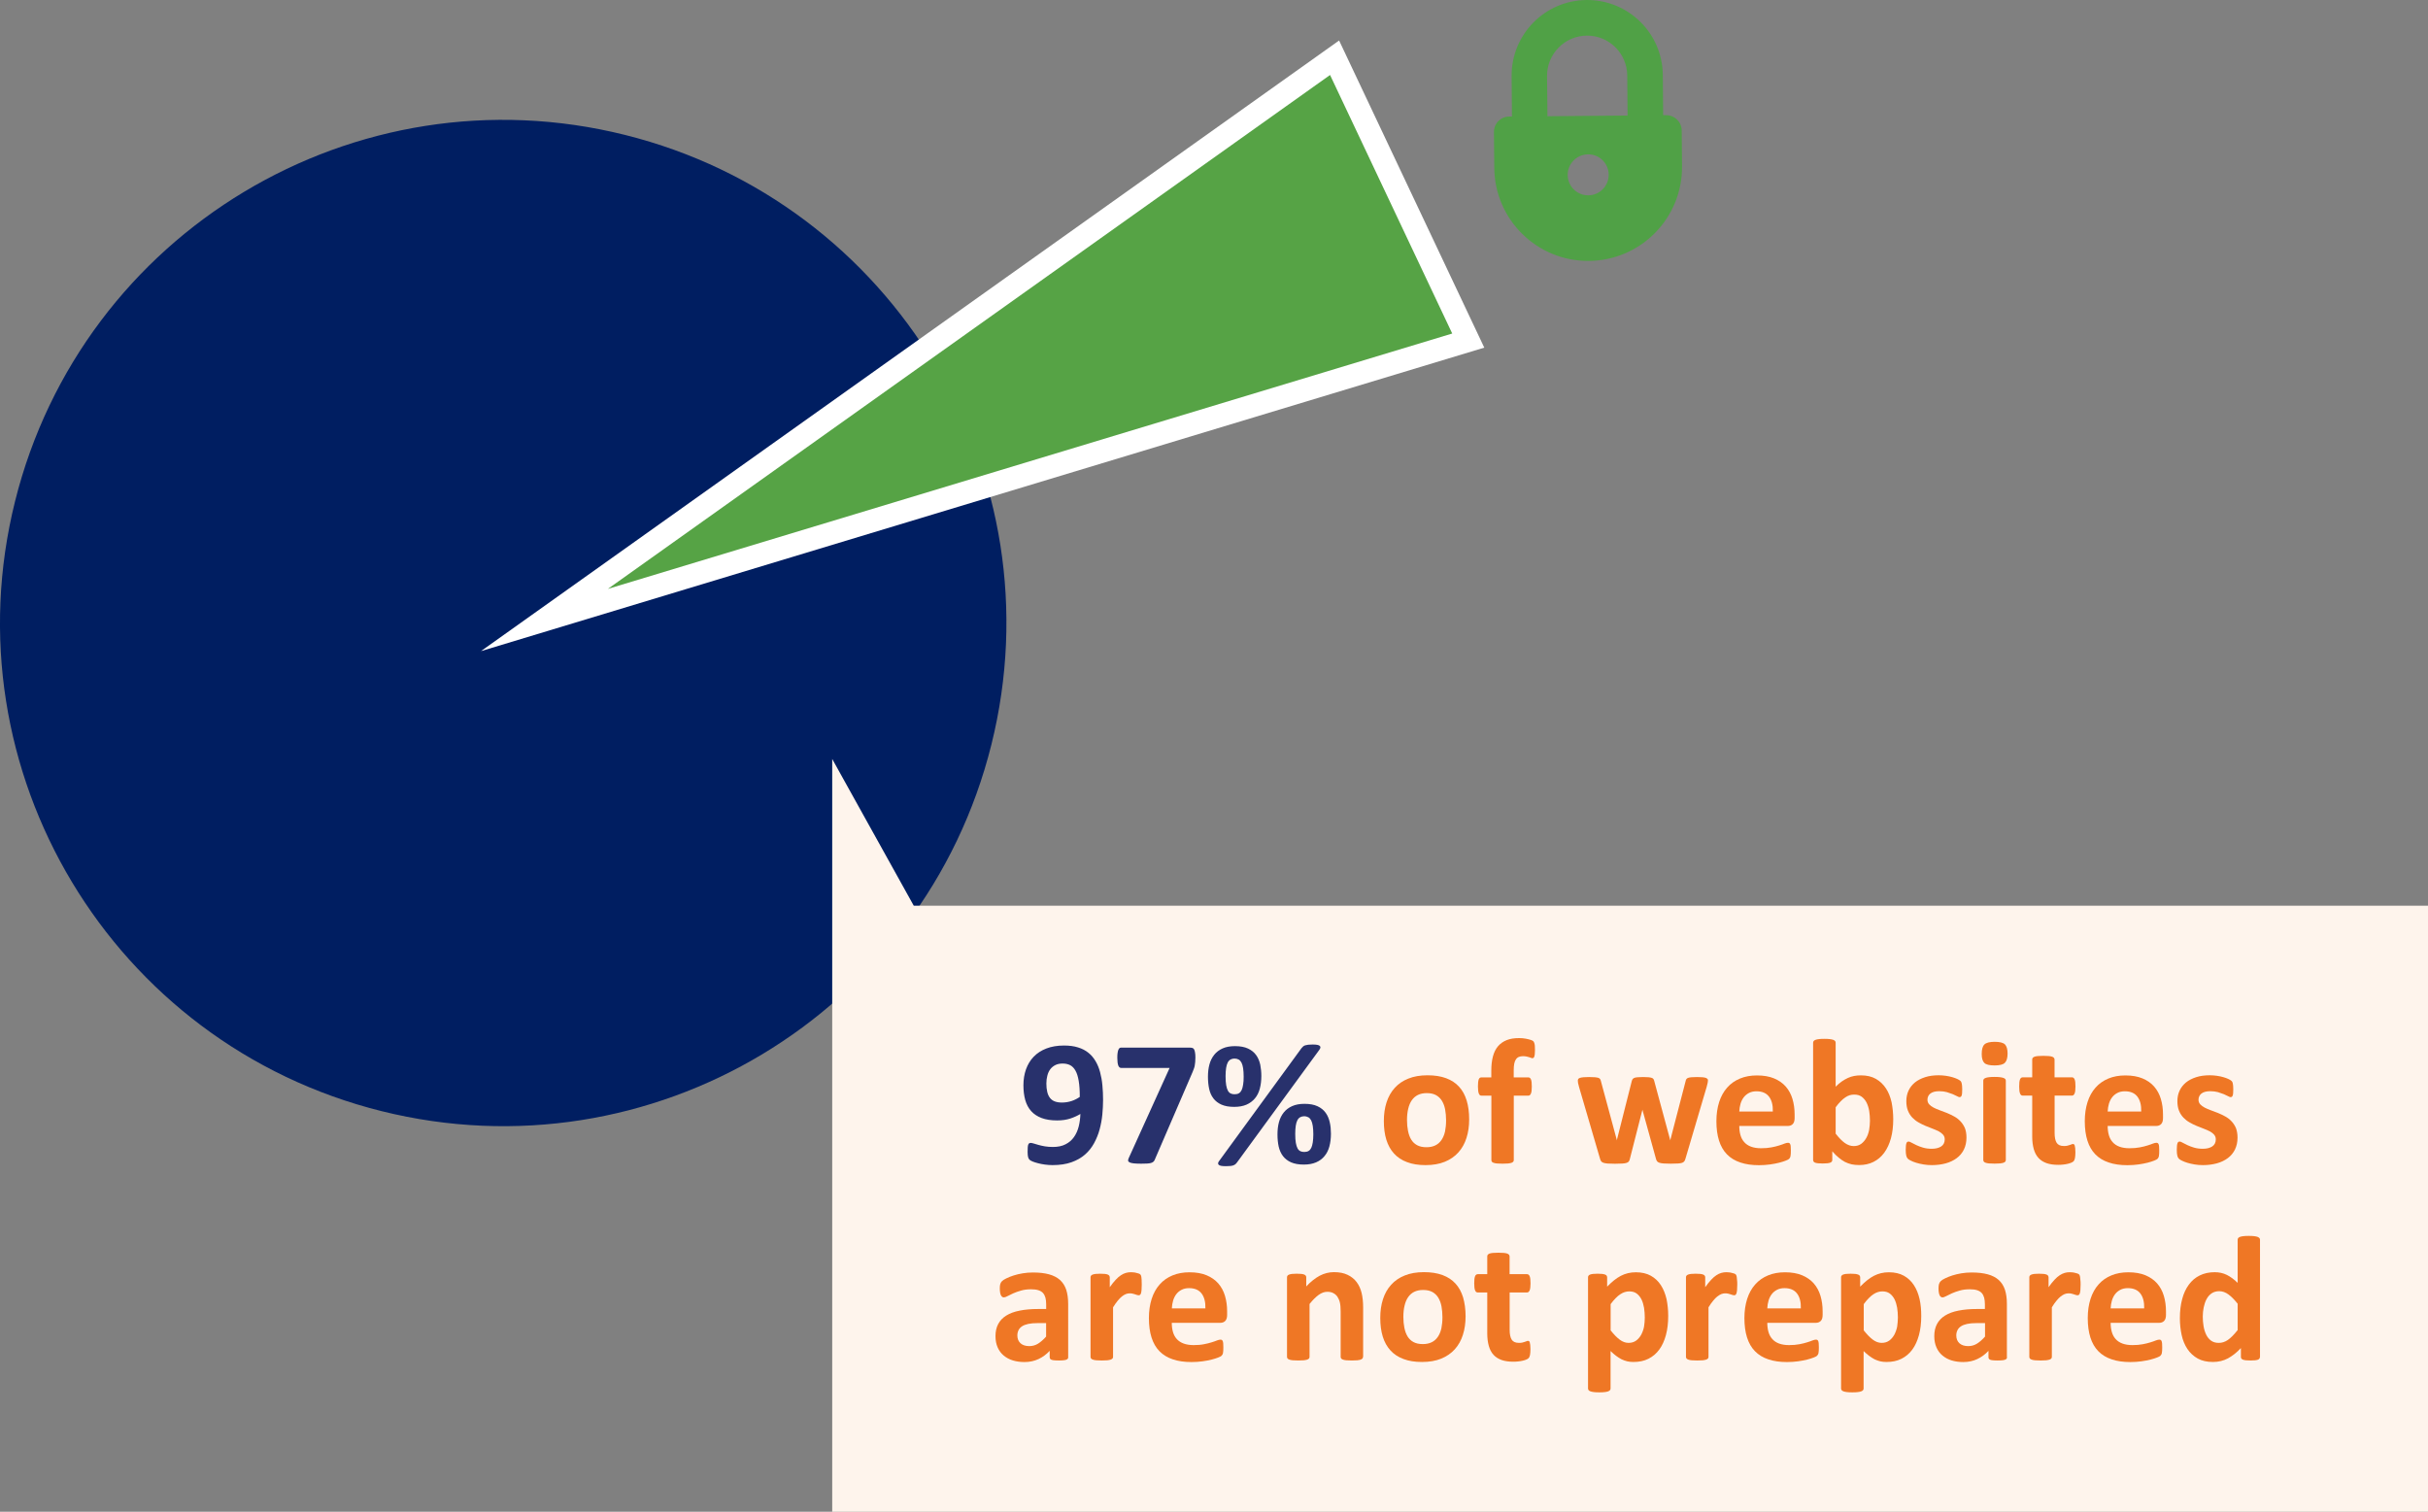 <?xml version="1.0" encoding="utf-8"?>
<!-- Generator: Adobe Illustrator 22.1.0, SVG Export Plug-In . SVG Version: 6.00 Build 0)  -->
<svg version="1.1" id="Layer_1" xmlns="http://www.w3.org/2000/svg" xmlns:xlink="http://www.w3.org/1999/xlink" x="0px" y="0px"
	 width="359.73px" height="224px" viewBox="0 0 359.73 224" style="enable-background:new 0 0 359.73 224;" xml:space="preserve">
<rect x="0" y="0" width="359.73" height="224" fill="#808080" stroke="none"/>
<style type="text/css">
	.st0{fill:#001E61;}
	.st1{fill:#56A345;}
	.st2{fill:#FFFFFF;}
	.st3{fill:#FEF4EC;}
	.st4{fill:#28316C;}
	.st5{fill:#EF7725;}
	.st6{fill:#50A146;}
</style>
<g>
</g>
<g>
	<g>
		<path class="st0" d="M56.52,164.64c39.94,9.96,80.4-14.35,90.36-54.29c9.96-39.94-14.35-80.4-54.29-90.36
			c-39.94-9.96-80.4,14.35-90.36,54.29C-7.73,114.22,16.58,154.68,56.52,164.64"/>
	</g>
	<g>
		<polygon class="st1" points="80.66,91.86 197.73,8.55 217.54,50.46 		"/>
	</g>
	<g>
		<path class="st2" d="M71.26,96.48L198.4,6l21.51,45.51L71.26,96.48z M197.06,11.11l-107,76.15l125.1-37.84L197.06,11.11z"/>
	</g>
	<g>
		<polygon class="st3" points="123.3,224 359.73,224 359.73,134.2 135.38,134.2 123.3,112.46 		"/>
	</g>
	<g>
		<path class="st4" d="M163.43,163c0,0.7-0.04,1.42-0.11,2.16c-0.07,0.74-0.21,1.48-0.4,2.19s-0.47,1.39-0.82,2.04
			c-0.35,0.64-0.8,1.21-1.35,1.69c-0.55,0.48-1.22,0.86-2.01,1.14c-0.79,0.28-1.72,0.42-2.8,0.42c-0.38,0-0.76-0.03-1.13-0.08
			c-0.37-0.05-0.72-0.12-1.02-0.2c-0.31-0.08-0.57-0.16-0.79-0.25c-0.22-0.09-0.37-0.18-0.47-0.27c-0.1-0.09-0.17-0.23-0.21-0.4
			c-0.04-0.17-0.07-0.42-0.07-0.74c0-0.29,0.01-0.52,0.02-0.7c0.01-0.18,0.04-0.31,0.08-0.41c0.04-0.1,0.09-0.16,0.15-0.19
			c0.06-0.03,0.13-0.05,0.21-0.05c0.11,0,0.26,0.03,0.45,0.09c0.19,0.06,0.43,0.13,0.71,0.21c0.28,0.08,0.59,0.15,0.95,0.21
			c0.35,0.06,0.74,0.09,1.18,0.09c0.74,0,1.37-0.13,1.88-0.4c0.51-0.26,0.93-0.62,1.24-1.07c0.32-0.45,0.55-0.97,0.7-1.56
			c0.15-0.59,0.23-1.21,0.25-1.86c-0.41,0.25-0.9,0.48-1.47,0.67c-0.57,0.19-1.23,0.29-1.97,0.29c-0.91,0-1.68-0.12-2.31-0.36
			c-0.63-0.24-1.15-0.58-1.55-1.03c-0.4-0.45-0.69-1-0.87-1.64c-0.18-0.64-0.27-1.37-0.27-2.18c0-0.86,0.13-1.64,0.38-2.36
			c0.26-0.72,0.63-1.34,1.14-1.87s1.13-0.93,1.88-1.22c0.75-0.29,1.62-0.44,2.61-0.44c0.79,0,1.49,0.09,2.08,0.28
			c0.6,0.18,1.11,0.45,1.53,0.79c0.43,0.34,0.78,0.76,1.07,1.25c0.29,0.49,0.51,1.03,0.67,1.63c0.16,0.6,0.28,1.25,0.34,1.94
			C163.4,161.52,163.43,162.24,163.43,163z M159.98,162.53c0-0.94-0.05-1.73-0.16-2.37c-0.11-0.64-0.26-1.14-0.48-1.52
			c-0.21-0.38-0.48-0.65-0.79-0.81c-0.32-0.16-0.69-0.24-1.11-0.24c-0.41,0-0.77,0.07-1.07,0.22c-0.3,0.15-0.55,0.35-0.75,0.61
			c-0.2,0.26-0.35,0.58-0.44,0.94c-0.1,0.36-0.15,0.76-0.15,1.19c0,0.47,0.04,0.88,0.13,1.24c0.08,0.36,0.22,0.65,0.4,0.89
			c0.18,0.23,0.42,0.41,0.71,0.52c0.29,0.11,0.64,0.17,1.06,0.17c0.51,0,0.99-0.08,1.45-0.23
			C159.22,162.99,159.63,162.78,159.98,162.53z"/>
		<path class="st4" d="M177.11,156.7c0,0.26-0.01,0.48-0.03,0.67c-0.02,0.19-0.04,0.37-0.07,0.53s-0.07,0.32-0.13,0.46
			c-0.05,0.15-0.11,0.3-0.18,0.47l-5.63,13.05c-0.05,0.11-0.12,0.21-0.21,0.28c-0.08,0.07-0.2,0.12-0.35,0.17
			c-0.15,0.04-0.34,0.07-0.58,0.08c-0.23,0.01-0.52,0.02-0.87,0.02c-0.47,0-0.84-0.02-1.11-0.05c-0.27-0.03-0.47-0.08-0.6-0.15
			c-0.13-0.07-0.2-0.15-0.21-0.25s0.02-0.23,0.09-0.38l6.06-13.36h-7.19c-0.19,0-0.32-0.12-0.42-0.36
			c-0.09-0.24-0.14-0.63-0.14-1.16c0-0.26,0.01-0.49,0.04-0.68c0.03-0.19,0.06-0.35,0.11-0.47c0.05-0.12,0.11-0.21,0.17-0.26
			c0.07-0.05,0.14-0.08,0.23-0.08h10.17c0.16,0,0.29,0.02,0.4,0.05s0.19,0.1,0.25,0.2c0.06,0.11,0.11,0.26,0.14,0.45
			C177.09,156.12,177.11,156.38,177.11,156.7z"/>
		<path class="st4" d="M186.88,159.43c0,0.7-0.08,1.33-0.23,1.89c-0.15,0.56-0.39,1.04-0.72,1.43s-0.74,0.71-1.25,0.93
			c-0.51,0.22-1.11,0.33-1.82,0.33c-0.75,0-1.38-0.11-1.88-0.33c-0.5-0.22-0.9-0.53-1.2-0.92c-0.3-0.39-0.51-0.86-0.63-1.41
			c-0.12-0.55-0.18-1.15-0.18-1.81s0.07-1.27,0.22-1.82c0.15-0.55,0.39-1.03,0.71-1.43c0.32-0.4,0.74-0.72,1.24-0.94
			c0.51-0.23,1.12-0.34,1.83-0.34c0.78,0,1.43,0.12,1.94,0.36c0.51,0.24,0.91,0.56,1.2,0.97c0.29,0.4,0.49,0.88,0.61,1.42
			C186.82,158.28,186.88,158.84,186.88,159.43z M183.27,172.25c-0.08,0.11-0.16,0.19-0.24,0.26c-0.08,0.07-0.19,0.12-0.31,0.17
			c-0.12,0.04-0.27,0.08-0.45,0.09c-0.18,0.02-0.39,0.03-0.65,0.03c-0.29,0-0.52-0.02-0.69-0.05c-0.17-0.03-0.3-0.09-0.37-0.16
			c-0.07-0.07-0.1-0.15-0.09-0.24c0.01-0.09,0.07-0.21,0.17-0.34l12.19-16.7c0.08-0.1,0.16-0.18,0.24-0.25
			c0.08-0.07,0.18-0.13,0.31-0.17c0.13-0.04,0.28-0.07,0.45-0.09c0.18-0.02,0.39-0.03,0.65-0.03c0.29,0,0.52,0.02,0.69,0.05
			c0.17,0.03,0.3,0.09,0.37,0.16c0.08,0.07,0.1,0.15,0.09,0.25c-0.02,0.1-0.07,0.21-0.16,0.33L183.27,172.25z M184.26,159.53
			c0-0.48-0.03-0.9-0.08-1.24c-0.05-0.34-0.13-0.61-0.24-0.83c-0.11-0.21-0.25-0.37-0.42-0.46c-0.18-0.1-0.38-0.15-0.62-0.15
			c-0.22,0-0.41,0.05-0.58,0.14c-0.17,0.09-0.31,0.24-0.42,0.45c-0.11,0.21-0.19,0.48-0.24,0.81c-0.05,0.33-0.08,0.73-0.08,1.21
			c0,0.55,0.03,1,0.09,1.34c0.06,0.35,0.15,0.62,0.26,0.82c0.11,0.2,0.26,0.34,0.42,0.41c0.17,0.08,0.36,0.11,0.58,0.11
			c0.26,0,0.47-0.05,0.63-0.15c0.17-0.1,0.3-0.26,0.4-0.47c0.1-0.21,0.17-0.48,0.22-0.81C184.24,160.38,184.26,159.98,184.26,159.53
			z M197.19,167.99c0,0.7-0.08,1.32-0.23,1.88c-0.15,0.56-0.39,1.04-0.72,1.43c-0.32,0.4-0.74,0.71-1.25,0.93
			c-0.51,0.22-1.11,0.33-1.82,0.33c-0.75,0-1.38-0.11-1.88-0.33c-0.5-0.22-0.9-0.53-1.2-0.92c-0.3-0.39-0.51-0.86-0.64-1.41
			c-0.12-0.55-0.18-1.15-0.18-1.81c0-0.66,0.07-1.27,0.22-1.82c0.15-0.55,0.39-1.03,0.71-1.43c0.32-0.4,0.74-0.72,1.24-0.94
			c0.51-0.23,1.12-0.34,1.83-0.34c0.79,0,1.43,0.12,1.94,0.36c0.51,0.24,0.91,0.56,1.2,0.97c0.29,0.4,0.49,0.88,0.61,1.42
			C197.14,166.83,197.19,167.4,197.19,167.99z M194.58,168.08c0-0.48-0.03-0.9-0.08-1.24c-0.05-0.34-0.13-0.61-0.24-0.83
			c-0.11-0.21-0.25-0.37-0.42-0.46s-0.38-0.15-0.62-0.15c-0.22,0-0.41,0.05-0.58,0.14c-0.17,0.09-0.31,0.24-0.42,0.45
			c-0.11,0.21-0.19,0.47-0.24,0.81c-0.05,0.33-0.08,0.73-0.08,1.21c0,0.55,0.03,1,0.09,1.34c0.06,0.35,0.15,0.62,0.26,0.82
			c0.11,0.2,0.25,0.33,0.42,0.41c0.17,0.08,0.36,0.11,0.58,0.11c0.25,0,0.47-0.05,0.63-0.15c0.17-0.1,0.3-0.26,0.4-0.47
			c0.1-0.21,0.17-0.48,0.22-0.81C194.55,168.93,194.58,168.54,194.58,168.08z"/>
	</g>
	<g>
		<path class="st5" d="M217.67,165.87c0,1-0.13,1.92-0.4,2.75c-0.26,0.83-0.66,1.54-1.2,2.14c-0.54,0.6-1.21,1.06-2.02,1.39
			c-0.81,0.33-1.76,0.49-2.84,0.49c-1.05,0-1.96-0.14-2.74-0.44c-0.78-0.29-1.42-0.71-1.93-1.27c-0.51-0.56-0.89-1.24-1.14-2.05
			c-0.25-0.81-0.37-1.74-0.37-2.78c0-1,0.13-1.92,0.4-2.76c0.27-0.83,0.67-1.55,1.21-2.14c0.54-0.6,1.21-1.06,2.02-1.38
			c0.81-0.33,1.75-0.49,2.84-0.49c1.06,0,1.97,0.14,2.75,0.43c0.78,0.29,1.42,0.71,1.92,1.26c0.51,0.55,0.88,1.24,1.13,2.05
			C217.55,163.89,217.67,164.82,217.67,165.87z M214.25,166.01c0-0.58-0.05-1.12-0.14-1.61c-0.09-0.49-0.25-0.91-0.47-1.28
			c-0.22-0.36-0.51-0.64-0.88-0.85c-0.37-0.2-0.83-0.3-1.38-0.3c-0.49,0-0.93,0.09-1.3,0.27c-0.37,0.18-0.67,0.45-0.91,0.79
			c-0.24,0.35-0.42,0.77-0.53,1.26c-0.12,0.49-0.18,1.05-0.18,1.67c0,0.58,0.05,1.12,0.15,1.61s0.25,0.92,0.47,1.28
			c0.22,0.36,0.51,0.64,0.88,0.84c0.37,0.2,0.83,0.3,1.38,0.3c0.5,0,0.94-0.09,1.31-0.27c0.37-0.18,0.67-0.44,0.91-0.79
			c0.24-0.34,0.41-0.76,0.53-1.25C214.19,167.19,214.25,166.63,214.25,166.01z"/>
		<path class="st5" d="M227.42,155.6c0,0.26-0.01,0.46-0.03,0.62c-0.02,0.15-0.04,0.27-0.08,0.36c-0.03,0.09-0.07,0.14-0.12,0.17
			s-0.09,0.05-0.15,0.05c-0.06,0-0.13-0.02-0.2-0.05c-0.08-0.03-0.17-0.06-0.28-0.1c-0.11-0.03-0.24-0.07-0.39-0.1
			c-0.15-0.03-0.33-0.05-0.53-0.05c-0.24,0-0.44,0.04-0.61,0.11c-0.17,0.07-0.32,0.19-0.43,0.36c-0.11,0.16-0.2,0.37-0.25,0.63
			s-0.08,0.58-0.08,0.96v1.08h2.16c0.08,0,0.15,0.02,0.22,0.07c0.07,0.04,0.12,0.12,0.17,0.22c0.04,0.1,0.08,0.24,0.1,0.42
			c0.02,0.18,0.03,0.39,0.03,0.65c0,0.49-0.04,0.83-0.13,1.04c-0.09,0.21-0.22,0.31-0.38,0.31h-2.16v9.55
			c0,0.09-0.03,0.17-0.08,0.23c-0.05,0.07-0.14,0.12-0.26,0.17c-0.12,0.04-0.3,0.08-0.52,0.1c-0.22,0.02-0.49,0.03-0.81,0.03
			c-0.32,0-0.58-0.01-0.8-0.03c-0.22-0.02-0.39-0.05-0.52-0.1c-0.13-0.04-0.22-0.1-0.26-0.17c-0.05-0.07-0.07-0.14-0.07-0.23v-9.55
			h-1.48c-0.17,0-0.29-0.1-0.38-0.31c-0.08-0.21-0.13-0.55-0.13-1.04c0-0.25,0.01-0.47,0.03-0.65c0.02-0.18,0.05-0.31,0.09-0.42
			c0.04-0.1,0.09-0.17,0.16-0.22c0.07-0.04,0.14-0.07,0.23-0.07h1.47v-0.99c0-0.8,0.08-1.5,0.24-2.11c0.16-0.6,0.41-1.11,0.75-1.51
			c0.34-0.4,0.77-0.7,1.29-0.91s1.14-0.3,1.86-0.3c0.34,0,0.67,0.03,0.98,0.09c0.31,0.06,0.55,0.12,0.73,0.18s0.3,0.13,0.36,0.18
			c0.06,0.06,0.11,0.14,0.15,0.25c0.04,0.11,0.07,0.25,0.09,0.42C227.41,155.13,227.42,155.34,227.42,155.6z"/>
		<path class="st5" d="M253.05,160.07c0,0.1-0.01,0.22-0.04,0.36c-0.03,0.14-0.07,0.34-0.15,0.61l-3.15,10.67
			c-0.04,0.15-0.1,0.27-0.17,0.37c-0.07,0.09-0.18,0.17-0.32,0.22c-0.15,0.05-0.35,0.09-0.62,0.1c-0.27,0.02-0.62,0.03-1.05,0.03
			c-0.43,0-0.79-0.01-1.06-0.03c-0.27-0.02-0.49-0.06-0.64-0.11c-0.16-0.05-0.27-0.13-0.34-0.22c-0.07-0.09-0.12-0.21-0.16-0.35
			l-1.98-7.17l-0.03-0.12l-0.03,0.12l-1.83,7.17c-0.03,0.15-0.09,0.27-0.15,0.37c-0.07,0.09-0.18,0.17-0.34,0.22
			c-0.16,0.05-0.38,0.09-0.65,0.1c-0.27,0.02-0.63,0.03-1.06,0.03c-0.44,0-0.8-0.01-1.07-0.03c-0.27-0.02-0.48-0.06-0.64-0.11
			c-0.15-0.05-0.27-0.13-0.34-0.22c-0.07-0.09-0.12-0.21-0.16-0.35l-3.12-10.67c-0.08-0.26-0.13-0.46-0.15-0.6s-0.03-0.27-0.03-0.36
			c0-0.09,0.03-0.17,0.07-0.23c0.05-0.07,0.14-0.12,0.26-0.16c0.13-0.04,0.3-0.07,0.52-0.09s0.49-0.03,0.81-0.03
			c0.35,0,0.64,0.01,0.86,0.03c0.22,0.02,0.39,0.05,0.52,0.09c0.12,0.04,0.21,0.1,0.26,0.18c0.05,0.07,0.09,0.17,0.11,0.27
			l2.34,8.66l0.03,0.16l0.03-0.16l2.19-8.66c0.03-0.1,0.07-0.2,0.13-0.27c0.06-0.08,0.14-0.14,0.26-0.18
			c0.11-0.04,0.27-0.08,0.48-0.09s0.47-0.03,0.8-0.03c0.33,0,0.59,0.01,0.79,0.03c0.2,0.02,0.36,0.05,0.48,0.09
			c0.12,0.04,0.2,0.09,0.25,0.16c0.05,0.07,0.09,0.14,0.11,0.23l2.36,8.73l0.04,0.15l0.03-0.16l2.25-8.66
			c0.02-0.1,0.05-0.2,0.11-0.27c0.05-0.08,0.14-0.14,0.26-0.18c0.12-0.04,0.29-0.08,0.5-0.09c0.21-0.02,0.48-0.03,0.81-0.03
			s0.59,0.01,0.8,0.03c0.21,0.02,0.37,0.05,0.49,0.09c0.12,0.04,0.2,0.09,0.24,0.16C253.03,159.9,253.05,159.98,253.05,160.07z"/>
		<path class="st5" d="M265.89,165.65c0,0.41-0.09,0.71-0.27,0.9c-0.18,0.19-0.43,0.29-0.75,0.29h-7.18c0,0.5,0.06,0.96,0.18,1.37
			c0.12,0.41,0.31,0.76,0.57,1.04c0.26,0.29,0.59,0.51,1,0.66c0.41,0.15,0.9,0.23,1.47,0.23c0.58,0,1.09-0.04,1.54-0.13
			c0.44-0.08,0.82-0.18,1.14-0.28c0.32-0.1,0.59-0.19,0.8-0.28c0.21-0.08,0.38-0.12,0.52-0.12c0.08,0,0.15,0.02,0.2,0.05
			c0.05,0.03,0.1,0.09,0.13,0.17c0.04,0.08,0.06,0.19,0.07,0.34c0.01,0.15,0.02,0.33,0.02,0.55c0,0.19,0,0.36-0.01,0.5
			c-0.01,0.14-0.02,0.25-0.04,0.35s-0.04,0.18-0.08,0.24c-0.03,0.07-0.08,0.13-0.14,0.19c-0.06,0.06-0.21,0.15-0.47,0.25
			c-0.26,0.1-0.58,0.21-0.98,0.31c-0.4,0.1-0.85,0.19-1.36,0.26c-0.51,0.07-1.06,0.11-1.64,0.11c-1.05,0-1.97-0.13-2.76-0.4
			c-0.79-0.26-1.45-0.66-1.98-1.2c-0.53-0.54-0.92-1.22-1.18-2.04c-0.26-0.82-0.39-1.78-0.39-2.88c0-1.05,0.14-1.99,0.41-2.84
			c0.27-0.84,0.67-1.56,1.19-2.14c0.52-0.59,1.15-1.03,1.9-1.34c0.74-0.31,1.58-0.46,2.52-0.46c0.99,0,1.83,0.15,2.53,0.44
			c0.7,0.29,1.28,0.7,1.73,1.21c0.45,0.52,0.78,1.13,0.99,1.83c0.21,0.71,0.32,1.47,0.32,2.3V165.65z M262.66,164.7
			c0.03-0.93-0.16-1.67-0.56-2.2c-0.4-0.53-1.02-0.8-1.86-0.8c-0.42,0-0.79,0.08-1.1,0.24c-0.31,0.16-0.57,0.37-0.78,0.64
			c-0.21,0.27-0.37,0.59-0.48,0.95c-0.11,0.37-0.17,0.76-0.19,1.17H262.66z"/>
		<path class="st5" d="M280.5,165.83c0,1.05-0.11,1.99-0.34,2.83c-0.23,0.84-0.56,1.55-0.99,2.14c-0.43,0.59-0.96,1.04-1.59,1.36
			c-0.63,0.32-1.35,0.47-2.15,0.47c-0.4,0-0.77-0.04-1.11-0.11c-0.34-0.08-0.67-0.2-0.99-0.36c-0.31-0.17-0.62-0.38-0.93-0.64
			c-0.31-0.26-0.62-0.56-0.93-0.93v1.28c0,0.1-0.02,0.18-0.07,0.24c-0.05,0.07-0.13,0.12-0.24,0.17c-0.11,0.04-0.26,0.07-0.44,0.09
			c-0.18,0.02-0.41,0.03-0.67,0.03c-0.27,0-0.5-0.01-0.68-0.03c-0.18-0.02-0.33-0.05-0.44-0.09c-0.11-0.04-0.19-0.1-0.23-0.17
			c-0.04-0.07-0.07-0.15-0.07-0.24V154.5c0-0.09,0.03-0.17,0.08-0.24c0.05-0.07,0.14-0.13,0.27-0.18c0.13-0.05,0.3-0.09,0.51-0.11
			c0.21-0.03,0.48-0.04,0.81-0.04c0.32,0,0.59,0.01,0.81,0.04c0.21,0.03,0.38,0.06,0.51,0.11c0.13,0.05,0.22,0.11,0.27,0.18
			c0.05,0.07,0.08,0.15,0.08,0.24v6.52c0.3-0.3,0.6-0.56,0.9-0.77c0.3-0.21,0.6-0.38,0.9-0.52c0.3-0.14,0.61-0.24,0.93-0.3
			c0.32-0.06,0.65-0.09,1.01-0.09c0.87,0,1.61,0.17,2.22,0.52c0.61,0.35,1.1,0.82,1.49,1.41s0.66,1.28,0.84,2.07
			C280.41,164.13,280.5,164.96,280.5,165.83z M277.05,166.07c0-0.5-0.04-0.99-0.11-1.45c-0.08-0.47-0.21-0.88-0.39-1.24
			s-0.43-0.65-0.72-0.87c-0.3-0.22-0.67-0.32-1.12-0.32c-0.22,0-0.44,0.03-0.65,0.09c-0.21,0.06-0.43,0.17-0.65,0.32
			c-0.23,0.15-0.46,0.34-0.69,0.58c-0.24,0.24-0.49,0.53-0.75,0.89v3.91c0.47,0.6,0.91,1.06,1.34,1.37
			c0.43,0.31,0.88,0.47,1.34,0.47c0.43,0,0.8-0.11,1.1-0.33c0.3-0.22,0.55-0.51,0.75-0.86c0.2-0.35,0.34-0.75,0.43-1.2
			C277,166.97,277.05,166.52,277.05,166.07z"/>
		<path class="st5" d="M291.35,168.56c0,0.67-0.13,1.26-0.38,1.77c-0.25,0.51-0.61,0.94-1.07,1.28c-0.46,0.34-1,0.6-1.62,0.77
			c-0.63,0.17-1.31,0.26-2.04,0.26c-0.44,0-0.86-0.03-1.26-0.1s-0.76-0.15-1.08-0.25c-0.32-0.1-0.58-0.2-0.79-0.31
			c-0.21-0.1-0.37-0.2-0.46-0.3c-0.1-0.09-0.17-0.24-0.22-0.44c-0.05-0.2-0.08-0.49-0.08-0.88c0-0.25,0.01-0.46,0.03-0.61
			s0.04-0.28,0.08-0.37c0.03-0.09,0.08-0.15,0.13-0.18c0.05-0.03,0.12-0.05,0.2-0.05c0.1,0,0.24,0.06,0.43,0.17
			c0.19,0.11,0.43,0.23,0.71,0.36s0.61,0.26,0.99,0.37c0.38,0.11,0.8,0.17,1.28,0.17c0.3,0,0.57-0.03,0.8-0.09
			c0.24-0.06,0.44-0.15,0.61-0.26c0.17-0.11,0.3-0.26,0.39-0.44c0.09-0.18,0.13-0.38,0.13-0.61c0-0.26-0.08-0.49-0.24-0.68
			c-0.16-0.19-0.38-0.36-0.65-0.5c-0.27-0.14-0.57-0.27-0.91-0.4c-0.34-0.12-0.69-0.26-1.04-0.41s-0.71-0.32-1.05-0.52
			c-0.34-0.19-0.64-0.43-0.91-0.71c-0.27-0.28-0.49-0.62-0.65-1.02c-0.16-0.4-0.24-0.87-0.24-1.43c0-0.56,0.11-1.08,0.33-1.55
			c0.22-0.47,0.54-0.87,0.95-1.21c0.41-0.33,0.92-0.59,1.51-0.78c0.59-0.19,1.26-0.28,2-0.28c0.37,0,0.73,0.03,1.08,0.08
			c0.35,0.05,0.66,0.12,0.94,0.2c0.28,0.08,0.52,0.17,0.72,0.26c0.19,0.09,0.33,0.17,0.42,0.24s0.14,0.13,0.18,0.2
			c0.03,0.07,0.06,0.15,0.08,0.24c0.02,0.09,0.03,0.21,0.05,0.34c0.01,0.14,0.02,0.31,0.02,0.51c0,0.24-0.01,0.43-0.02,0.58
			c-0.01,0.15-0.03,0.27-0.07,0.36c-0.03,0.09-0.07,0.15-0.13,0.18c-0.05,0.03-0.11,0.05-0.18,0.05c-0.08,0-0.2-0.05-0.37-0.14
			c-0.17-0.09-0.38-0.19-0.63-0.3c-0.25-0.1-0.54-0.2-0.87-0.3c-0.33-0.09-0.71-0.14-1.13-0.14c-0.3,0-0.56,0.03-0.78,0.09
			c-0.22,0.06-0.4,0.15-0.54,0.26c-0.14,0.11-0.25,0.25-0.32,0.4c-0.07,0.16-0.11,0.32-0.11,0.5c0,0.27,0.08,0.5,0.25,0.69
			c0.17,0.18,0.39,0.35,0.66,0.49c0.27,0.14,0.58,0.27,0.93,0.4c0.35,0.12,0.7,0.26,1.06,0.4c0.36,0.15,0.71,0.32,1.06,0.51
			c0.35,0.19,0.66,0.43,0.93,0.72c0.27,0.28,0.49,0.62,0.66,1.01C291.27,167.55,291.35,168.02,291.35,168.56z"/>
		<path class="st5" d="M297.44,156.1c0,0.67-0.14,1.13-0.41,1.39c-0.27,0.26-0.78,0.38-1.52,0.38c-0.75,0-1.26-0.12-1.51-0.37
			c-0.26-0.25-0.39-0.69-0.39-1.34c0-0.67,0.13-1.14,0.4-1.4c0.27-0.26,0.78-0.39,1.53-0.39c0.74,0,1.24,0.13,1.51,0.38
			C297.3,155.01,297.44,155.46,297.44,156.1z M297.18,171.89c0,0.09-0.03,0.17-0.08,0.23c-0.05,0.07-0.14,0.12-0.27,0.17
			c-0.13,0.04-0.3,0.08-0.51,0.1c-0.21,0.02-0.48,0.03-0.81,0.03c-0.33,0-0.6-0.01-0.81-0.03c-0.21-0.02-0.38-0.05-0.51-0.1
			c-0.13-0.04-0.22-0.1-0.27-0.17c-0.05-0.07-0.08-0.14-0.08-0.23v-11.77c0-0.09,0.03-0.17,0.08-0.23c0.05-0.07,0.14-0.12,0.27-0.17
			c0.13-0.05,0.3-0.09,0.51-0.11c0.21-0.03,0.48-0.04,0.81-0.04c0.32,0,0.59,0.01,0.81,0.04c0.21,0.03,0.38,0.06,0.51,0.11
			c0.13,0.05,0.22,0.1,0.27,0.17c0.05,0.07,0.08,0.14,0.08,0.23V171.89z"/>
		<path class="st5" d="M307.49,170.73c0,0.39-0.03,0.69-0.07,0.89c-0.05,0.21-0.11,0.35-0.19,0.44c-0.08,0.08-0.2,0.16-0.35,0.22
			c-0.15,0.07-0.33,0.12-0.54,0.17c-0.21,0.05-0.43,0.09-0.67,0.11c-0.24,0.03-0.49,0.04-0.73,0.04c-0.66,0-1.23-0.08-1.72-0.25
			c-0.48-0.17-0.89-0.43-1.2-0.77c-0.32-0.35-0.55-0.79-0.7-1.32c-0.15-0.53-0.23-1.15-0.23-1.88v-6.04h-1.42
			c-0.17,0-0.3-0.1-0.38-0.31c-0.09-0.21-0.13-0.55-0.13-1.04c0-0.25,0.01-0.47,0.03-0.65c0.02-0.18,0.06-0.31,0.1-0.42
			c0.04-0.1,0.1-0.17,0.17-0.22c0.07-0.04,0.14-0.07,0.23-0.07h1.4v-2.63c0-0.09,0.02-0.17,0.07-0.24c0.05-0.07,0.14-0.13,0.26-0.18
			c0.13-0.05,0.3-0.08,0.52-0.1c0.22-0.02,0.48-0.03,0.8-0.03c0.33,0,0.6,0.01,0.81,0.03c0.22,0.02,0.38,0.06,0.51,0.1
			c0.12,0.05,0.21,0.11,0.26,0.18c0.05,0.07,0.08,0.15,0.08,0.24v2.63h2.57c0.09,0,0.17,0.02,0.23,0.07
			c0.07,0.04,0.12,0.12,0.17,0.22c0.04,0.1,0.08,0.24,0.1,0.42c0.02,0.18,0.03,0.39,0.03,0.65c0,0.49-0.04,0.83-0.13,1.04
			c-0.09,0.21-0.22,0.31-0.38,0.31h-2.58v5.54c0,0.64,0.1,1.13,0.3,1.45c0.2,0.32,0.56,0.48,1.08,0.48c0.18,0,0.33-0.01,0.48-0.04
			c0.14-0.03,0.27-0.07,0.38-0.11c0.11-0.04,0.2-0.07,0.28-0.1c0.07-0.03,0.14-0.05,0.2-0.05c0.05,0,0.1,0.02,0.15,0.05
			c0.05,0.03,0.09,0.09,0.11,0.18c0.03,0.09,0.05,0.22,0.07,0.38C307.48,170.28,307.49,170.48,307.49,170.73z"/>
		<path class="st5" d="M320.47,165.65c0,0.41-0.09,0.71-0.27,0.9c-0.18,0.19-0.43,0.29-0.75,0.29h-7.18c0,0.5,0.06,0.96,0.18,1.37
			c0.12,0.41,0.31,0.76,0.57,1.04c0.26,0.29,0.59,0.51,1,0.66c0.41,0.15,0.9,0.23,1.47,0.23c0.58,0,1.09-0.04,1.54-0.13
			c0.44-0.08,0.82-0.18,1.14-0.28c0.32-0.1,0.59-0.19,0.8-0.28c0.21-0.08,0.38-0.12,0.52-0.12c0.08,0,0.15,0.02,0.2,0.05
			c0.05,0.03,0.1,0.09,0.13,0.17c0.04,0.08,0.06,0.19,0.07,0.34c0.01,0.15,0.02,0.33,0.02,0.55c0,0.19,0,0.36-0.01,0.5
			c-0.01,0.14-0.02,0.25-0.04,0.35s-0.04,0.18-0.08,0.24c-0.03,0.07-0.08,0.13-0.14,0.19c-0.06,0.06-0.21,0.15-0.47,0.25
			c-0.26,0.1-0.58,0.21-0.98,0.31c-0.4,0.1-0.85,0.19-1.36,0.26c-0.51,0.07-1.06,0.11-1.64,0.11c-1.05,0-1.97-0.13-2.76-0.4
			c-0.79-0.26-1.45-0.66-1.98-1.2c-0.53-0.54-0.92-1.22-1.18-2.04c-0.26-0.82-0.39-1.78-0.39-2.88c0-1.05,0.14-1.99,0.41-2.84
			c0.27-0.84,0.67-1.56,1.19-2.14c0.52-0.59,1.15-1.03,1.9-1.34c0.74-0.31,1.58-0.46,2.52-0.46c0.99,0,1.83,0.15,2.53,0.44
			c0.7,0.29,1.28,0.7,1.73,1.21c0.45,0.52,0.78,1.13,0.99,1.83c0.21,0.71,0.32,1.47,0.32,2.3V165.65z M317.24,164.7
			c0.03-0.93-0.16-1.67-0.56-2.2c-0.4-0.53-1.02-0.8-1.86-0.8c-0.42,0-0.79,0.08-1.1,0.24c-0.31,0.16-0.57,0.37-0.78,0.64
			c-0.21,0.27-0.37,0.59-0.48,0.95c-0.11,0.37-0.17,0.76-0.19,1.17H317.24z"/>
		<path class="st5" d="M331.51,168.56c0,0.67-0.13,1.26-0.38,1.77c-0.25,0.51-0.61,0.94-1.07,1.28c-0.46,0.34-1,0.6-1.62,0.77
			c-0.63,0.17-1.31,0.26-2.04,0.26c-0.44,0-0.86-0.03-1.26-0.1c-0.4-0.07-0.76-0.15-1.08-0.25c-0.32-0.1-0.58-0.2-0.79-0.31
			c-0.21-0.1-0.37-0.2-0.46-0.3c-0.1-0.09-0.17-0.24-0.22-0.44c-0.05-0.2-0.08-0.49-0.08-0.88c0-0.25,0.01-0.46,0.03-0.61
			s0.04-0.28,0.08-0.37c0.04-0.09,0.08-0.15,0.13-0.18c0.05-0.03,0.12-0.05,0.2-0.05c0.1,0,0.24,0.06,0.43,0.17
			c0.19,0.11,0.43,0.23,0.71,0.36s0.61,0.26,0.99,0.37c0.38,0.11,0.8,0.17,1.28,0.17c0.3,0,0.57-0.03,0.8-0.09
			c0.24-0.06,0.44-0.15,0.61-0.26c0.17-0.11,0.3-0.26,0.39-0.44c0.09-0.18,0.13-0.38,0.13-0.61c0-0.26-0.08-0.49-0.24-0.68
			c-0.16-0.19-0.38-0.36-0.65-0.5c-0.27-0.14-0.57-0.27-0.91-0.4c-0.34-0.12-0.69-0.26-1.04-0.41c-0.36-0.15-0.71-0.32-1.05-0.52
			c-0.34-0.19-0.64-0.43-0.91-0.71c-0.27-0.28-0.49-0.62-0.65-1.02c-0.16-0.4-0.24-0.87-0.24-1.43c0-0.56,0.11-1.08,0.33-1.55
			c0.22-0.47,0.54-0.87,0.95-1.21c0.41-0.33,0.92-0.59,1.51-0.78c0.59-0.19,1.26-0.28,2-0.28c0.37,0,0.73,0.03,1.08,0.08
			c0.35,0.05,0.66,0.12,0.94,0.2c0.28,0.08,0.52,0.17,0.72,0.26c0.19,0.09,0.33,0.17,0.42,0.24s0.14,0.13,0.18,0.2
			c0.04,0.07,0.06,0.15,0.08,0.24c0.02,0.09,0.03,0.21,0.05,0.34c0.01,0.14,0.02,0.31,0.02,0.51c0,0.24-0.01,0.43-0.02,0.58
			c-0.01,0.15-0.03,0.27-0.07,0.36c-0.03,0.09-0.07,0.15-0.13,0.18c-0.05,0.03-0.11,0.05-0.18,0.05c-0.08,0-0.2-0.05-0.37-0.14
			c-0.17-0.09-0.38-0.19-0.63-0.3c-0.25-0.1-0.54-0.2-0.87-0.3c-0.33-0.09-0.71-0.14-1.13-0.14c-0.3,0-0.56,0.03-0.78,0.09
			c-0.22,0.06-0.4,0.15-0.54,0.26c-0.14,0.11-0.25,0.25-0.32,0.4c-0.07,0.16-0.11,0.32-0.11,0.5c0,0.27,0.08,0.5,0.25,0.69
			c0.17,0.18,0.39,0.35,0.66,0.49c0.27,0.14,0.58,0.27,0.93,0.4c0.35,0.12,0.7,0.26,1.06,0.4c0.36,0.15,0.71,0.32,1.06,0.51
			c0.35,0.19,0.66,0.43,0.93,0.72c0.27,0.28,0.49,0.62,0.66,1.01C331.42,167.55,331.51,168.02,331.51,168.56z"/>
	</g>
	<g>
		<path class="st5" d="M158.27,201.1c0,0.12-0.04,0.22-0.13,0.29c-0.09,0.07-0.23,0.12-0.42,0.15c-0.19,0.03-0.47,0.05-0.84,0.05
			c-0.4,0-0.69-0.02-0.87-0.05c-0.18-0.03-0.31-0.08-0.38-0.15c-0.07-0.07-0.11-0.17-0.11-0.29v-0.94
			c-0.48,0.52-1.04,0.93-1.66,1.22c-0.62,0.29-1.31,0.44-2.07,0.44c-0.63,0-1.2-0.08-1.73-0.24c-0.52-0.16-0.98-0.41-1.36-0.73
			c-0.38-0.32-0.68-0.72-0.89-1.2c-0.21-0.48-0.32-1.03-0.32-1.67c0-0.69,0.13-1.28,0.4-1.79c0.27-0.51,0.67-0.93,1.2-1.26
			s1.2-0.58,1.99-0.73c0.79-0.16,1.72-0.24,2.76-0.24H155v-0.71c0-0.37-0.04-0.7-0.11-0.97c-0.08-0.28-0.2-0.51-0.37-0.7
			c-0.17-0.18-0.4-0.32-0.69-0.41c-0.29-0.09-0.64-0.13-1.06-0.13c-0.56,0-1.05,0.06-1.49,0.19c-0.44,0.12-0.82,0.26-1.16,0.41
			c-0.34,0.15-0.62,0.29-0.84,0.41c-0.22,0.12-0.41,0.19-0.55,0.19c-0.1,0-0.18-0.03-0.26-0.09c-0.07-0.06-0.14-0.15-0.19-0.26
			c-0.05-0.11-0.09-0.26-0.11-0.42s-0.04-0.35-0.04-0.55c0-0.27,0.02-0.49,0.07-0.65c0.04-0.16,0.13-0.3,0.25-0.43
			c0.12-0.13,0.34-0.27,0.65-0.42c0.31-0.15,0.67-0.3,1.08-0.43s0.87-0.24,1.36-0.32c0.49-0.08,0.99-0.12,1.51-0.12
			c0.93,0,1.72,0.09,2.37,0.27c0.66,0.18,1.2,0.46,1.62,0.83c0.42,0.38,0.73,0.86,0.93,1.45c0.19,0.59,0.29,1.29,0.29,2.1V201.1z
			 M155,196.05h-1.27c-0.54,0-1,0.04-1.38,0.12c-0.38,0.08-0.69,0.2-0.93,0.36c-0.24,0.16-0.41,0.35-0.52,0.58
			c-0.11,0.23-0.17,0.48-0.17,0.77c0,0.49,0.16,0.88,0.47,1.16c0.31,0.28,0.75,0.42,1.3,0.42c0.47,0,0.9-0.12,1.29-0.36
			c0.39-0.24,0.79-0.59,1.2-1.05V196.05z"/>
		<path class="st5" d="M169.16,190.36c0,0.32-0.01,0.58-0.03,0.78c-0.02,0.2-0.04,0.36-0.08,0.48c-0.03,0.11-0.08,0.19-0.14,0.24
			c-0.06,0.04-0.13,0.07-0.22,0.07c-0.07,0-0.15-0.02-0.24-0.05c-0.09-0.03-0.19-0.06-0.3-0.1c-0.11-0.03-0.23-0.07-0.36-0.1
			s-0.28-0.04-0.44-0.04c-0.18,0-0.37,0.04-0.55,0.11c-0.19,0.08-0.38,0.19-0.58,0.35c-0.2,0.16-0.41,0.37-0.62,0.63
			s-0.45,0.59-0.69,0.98v7.35c0,0.09-0.03,0.17-0.08,0.23s-0.14,0.12-0.27,0.17c-0.13,0.04-0.3,0.08-0.51,0.1
			c-0.21,0.02-0.48,0.03-0.81,0.03s-0.59-0.01-0.81-0.03c-0.21-0.02-0.38-0.05-0.51-0.1c-0.13-0.04-0.22-0.1-0.27-0.17
			c-0.05-0.07-0.08-0.14-0.08-0.23v-11.8c0-0.09,0.02-0.17,0.07-0.23c0.04-0.07,0.12-0.12,0.24-0.17c0.11-0.04,0.26-0.08,0.44-0.1
			c0.18-0.02,0.41-0.03,0.68-0.03c0.28,0,0.52,0.01,0.7,0.03c0.19,0.02,0.33,0.06,0.43,0.1c0.1,0.04,0.17,0.1,0.22,0.17
			c0.04,0.07,0.07,0.14,0.07,0.23v1.47c0.31-0.44,0.6-0.8,0.87-1.09c0.27-0.29,0.53-0.52,0.78-0.68c0.25-0.17,0.49-0.28,0.74-0.35
			c0.25-0.07,0.49-0.1,0.74-0.1c0.11,0,0.24,0.01,0.37,0.02c0.13,0.01,0.27,0.03,0.41,0.07c0.14,0.03,0.26,0.07,0.37,0.1
			c0.11,0.04,0.18,0.08,0.23,0.13c0.05,0.04,0.08,0.09,0.11,0.15c0.02,0.05,0.04,0.13,0.06,0.22c0.02,0.09,0.03,0.23,0.04,0.42
			C169.16,189.79,169.16,190.05,169.16,190.36z"/>
		<path class="st5" d="M181.81,194.82c0,0.41-0.09,0.71-0.27,0.9c-0.18,0.19-0.43,0.29-0.75,0.29h-7.18c0,0.5,0.06,0.96,0.18,1.37
			c0.12,0.41,0.31,0.76,0.57,1.04c0.26,0.29,0.6,0.51,1.01,0.66c0.41,0.15,0.9,0.23,1.47,0.23c0.58,0,1.09-0.04,1.53-0.13
			c0.44-0.08,0.82-0.18,1.14-0.28s0.59-0.19,0.8-0.28c0.21-0.08,0.38-0.12,0.52-0.12c0.08,0,0.15,0.02,0.2,0.05
			c0.05,0.03,0.1,0.09,0.13,0.17c0.03,0.08,0.06,0.19,0.07,0.34c0.01,0.15,0.02,0.33,0.02,0.55c0,0.19,0,0.36-0.01,0.5
			c-0.01,0.14-0.02,0.25-0.04,0.35c-0.02,0.1-0.04,0.18-0.08,0.24c-0.04,0.07-0.08,0.13-0.14,0.19c-0.06,0.06-0.21,0.15-0.47,0.25
			c-0.26,0.1-0.58,0.21-0.98,0.31c-0.4,0.1-0.85,0.19-1.36,0.26c-0.51,0.07-1.06,0.11-1.64,0.11c-1.05,0-1.97-0.13-2.76-0.4
			c-0.79-0.26-1.45-0.66-1.98-1.2c-0.53-0.54-0.92-1.22-1.18-2.04c-0.26-0.82-0.39-1.78-0.39-2.88c0-1.05,0.14-1.99,0.41-2.84
			c0.27-0.84,0.67-1.56,1.19-2.14c0.52-0.59,1.15-1.03,1.9-1.34c0.75-0.31,1.59-0.46,2.52-0.46c0.99,0,1.83,0.15,2.53,0.44
			c0.7,0.29,1.28,0.7,1.73,1.21c0.45,0.52,0.78,1.13,0.99,1.83c0.21,0.71,0.32,1.47,0.32,2.3V194.82z M178.59,193.87
			c0.03-0.93-0.16-1.67-0.56-2.2c-0.4-0.53-1.02-0.8-1.86-0.8c-0.42,0-0.79,0.08-1.1,0.24c-0.31,0.16-0.57,0.37-0.78,0.64
			c-0.21,0.27-0.37,0.59-0.48,0.95c-0.11,0.37-0.17,0.76-0.19,1.17H178.59z"/>
		<path class="st5" d="M201.94,201.06c0,0.09-0.03,0.17-0.08,0.23c-0.05,0.07-0.14,0.12-0.26,0.17c-0.12,0.04-0.29,0.08-0.51,0.1
			c-0.22,0.02-0.48,0.03-0.8,0.03c-0.33,0-0.6-0.01-0.81-0.03c-0.22-0.02-0.38-0.05-0.51-0.1c-0.12-0.04-0.21-0.1-0.26-0.17
			s-0.08-0.14-0.08-0.23v-6.73c0-0.57-0.04-1.02-0.12-1.35c-0.08-0.33-0.21-0.61-0.36-0.84c-0.16-0.23-0.36-0.41-0.62-0.54
			c-0.25-0.13-0.54-0.19-0.88-0.19c-0.42,0-0.85,0.15-1.28,0.46c-0.43,0.31-0.88,0.76-1.35,1.35v7.84c0,0.09-0.03,0.17-0.08,0.23
			c-0.05,0.07-0.14,0.12-0.27,0.17c-0.13,0.04-0.3,0.08-0.51,0.1c-0.21,0.02-0.48,0.03-0.81,0.03c-0.33,0-0.6-0.01-0.81-0.03
			c-0.21-0.02-0.38-0.05-0.51-0.1c-0.13-0.04-0.22-0.1-0.27-0.17c-0.05-0.07-0.08-0.14-0.08-0.23v-11.8c0-0.09,0.02-0.17,0.07-0.23
			c0.04-0.07,0.12-0.12,0.24-0.17c0.11-0.04,0.26-0.08,0.44-0.1c0.18-0.02,0.41-0.03,0.68-0.03c0.28,0,0.52,0.01,0.7,0.03
			c0.18,0.02,0.33,0.06,0.43,0.1c0.1,0.04,0.17,0.1,0.22,0.17s0.07,0.14,0.07,0.23v1.36c0.65-0.7,1.32-1.23,1.99-1.59
			c0.67-0.35,1.38-0.53,2.11-0.53c0.8,0,1.48,0.13,2.03,0.4c0.55,0.26,1,0.62,1.34,1.08c0.34,0.45,0.58,0.99,0.73,1.59
			c0.15,0.61,0.23,1.34,0.23,2.2V201.06z"/>
		<path class="st5" d="M217.14,195.04c0,1-0.13,1.92-0.4,2.75c-0.26,0.83-0.66,1.54-1.2,2.14c-0.54,0.6-1.21,1.06-2.02,1.39
			s-1.76,0.49-2.84,0.49c-1.05,0-1.96-0.14-2.74-0.44c-0.78-0.29-1.42-0.71-1.93-1.27c-0.51-0.56-0.89-1.24-1.14-2.05
			c-0.25-0.81-0.37-1.74-0.37-2.78c0-1,0.13-1.92,0.4-2.76c0.27-0.83,0.67-1.55,1.21-2.14c0.54-0.6,1.21-1.06,2.02-1.38
			c0.81-0.33,1.75-0.49,2.84-0.49c1.06,0,1.97,0.14,2.75,0.43s1.42,0.71,1.92,1.26c0.51,0.55,0.88,1.24,1.13,2.05
			C217.01,193.07,217.14,193.99,217.14,195.04z M213.71,195.18c0-0.58-0.05-1.12-0.14-1.61c-0.09-0.49-0.25-0.91-0.47-1.28
			c-0.22-0.36-0.51-0.64-0.88-0.85c-0.37-0.2-0.83-0.3-1.38-0.3c-0.49,0-0.93,0.09-1.3,0.27c-0.37,0.18-0.67,0.45-0.91,0.79
			c-0.24,0.35-0.42,0.77-0.53,1.26c-0.12,0.49-0.18,1.05-0.18,1.67c0,0.58,0.05,1.12,0.15,1.61c0.1,0.49,0.25,0.92,0.47,1.28
			c0.22,0.36,0.51,0.64,0.88,0.84c0.37,0.2,0.83,0.3,1.38,0.3c0.5,0,0.94-0.09,1.31-0.27c0.37-0.18,0.67-0.44,0.91-0.79
			c0.24-0.34,0.41-0.76,0.53-1.25C213.65,196.36,213.71,195.8,213.71,195.18z"/>
		<path class="st5" d="M226.75,199.9c0,0.39-0.03,0.69-0.07,0.89c-0.05,0.21-0.11,0.35-0.19,0.44c-0.08,0.08-0.2,0.16-0.35,0.22
			c-0.15,0.07-0.33,0.12-0.54,0.17c-0.21,0.05-0.43,0.09-0.67,0.11c-0.24,0.03-0.49,0.04-0.73,0.04c-0.66,0-1.23-0.08-1.72-0.25
			c-0.48-0.17-0.89-0.43-1.2-0.77c-0.32-0.35-0.55-0.79-0.7-1.32c-0.15-0.53-0.23-1.15-0.23-1.88v-6.04h-1.42
			c-0.17,0-0.3-0.1-0.38-0.31c-0.09-0.21-0.13-0.55-0.13-1.04c0-0.25,0.01-0.47,0.03-0.65c0.02-0.18,0.06-0.31,0.1-0.42
			c0.04-0.1,0.1-0.17,0.17-0.22c0.07-0.04,0.14-0.07,0.23-0.07h1.4v-2.63c0-0.09,0.02-0.17,0.07-0.24c0.05-0.07,0.14-0.13,0.26-0.18
			c0.13-0.05,0.3-0.08,0.52-0.1c0.22-0.02,0.48-0.03,0.8-0.03c0.33,0,0.6,0.01,0.81,0.03c0.22,0.02,0.38,0.06,0.51,0.1
			c0.12,0.05,0.21,0.11,0.26,0.18c0.05,0.07,0.08,0.15,0.08,0.24v2.63h2.57c0.09,0,0.17,0.02,0.23,0.07
			c0.07,0.04,0.12,0.12,0.17,0.22c0.04,0.1,0.08,0.24,0.1,0.42c0.02,0.18,0.03,0.39,0.03,0.65c0,0.49-0.04,0.83-0.13,1.04
			c-0.09,0.21-0.22,0.31-0.38,0.31h-2.58v5.54c0,0.64,0.1,1.13,0.3,1.45c0.2,0.32,0.56,0.48,1.08,0.48c0.18,0,0.33-0.01,0.48-0.04
			c0.14-0.03,0.27-0.07,0.38-0.11c0.11-0.04,0.2-0.07,0.28-0.1c0.07-0.03,0.14-0.05,0.2-0.05c0.05,0,0.1,0.02,0.15,0.05
			c0.05,0.03,0.09,0.09,0.11,0.18c0.03,0.09,0.05,0.22,0.07,0.38C226.74,199.45,226.75,199.65,226.75,199.9z"/>
		<path class="st5" d="M247.16,194.99c0,1.05-0.11,1.99-0.34,2.84c-0.23,0.84-0.55,1.56-0.99,2.15c-0.43,0.59-0.97,1.04-1.61,1.36
			c-0.64,0.32-1.38,0.47-2.21,0.47c-0.34,0-0.66-0.03-0.94-0.1s-0.56-0.17-0.83-0.3c-0.27-0.14-0.53-0.31-0.8-0.51
			s-0.54-0.44-0.82-0.71v5.55c0,0.09-0.03,0.17-0.08,0.24c-0.05,0.07-0.14,0.13-0.27,0.18c-0.13,0.05-0.3,0.09-0.51,0.11
			c-0.21,0.03-0.48,0.04-0.81,0.04c-0.33,0-0.6-0.01-0.81-0.04c-0.21-0.03-0.38-0.06-0.51-0.11c-0.13-0.05-0.22-0.11-0.27-0.18
			c-0.05-0.07-0.08-0.15-0.08-0.24v-16.48c0-0.09,0.02-0.17,0.07-0.23c0.04-0.07,0.12-0.12,0.23-0.17c0.11-0.04,0.26-0.08,0.44-0.1
			c0.18-0.02,0.41-0.03,0.68-0.03c0.26,0,0.49,0.01,0.67,0.03c0.18,0.02,0.33,0.06,0.44,0.1c0.11,0.04,0.19,0.1,0.23,0.17
			c0.04,0.07,0.07,0.14,0.07,0.23v1.39c0.34-0.35,0.68-0.66,1.01-0.93c0.33-0.27,0.67-0.49,1.01-0.67c0.34-0.18,0.7-0.31,1.07-0.4
			c0.37-0.09,0.76-0.13,1.17-0.13c0.86,0,1.6,0.17,2.21,0.51c0.61,0.34,1.1,0.8,1.49,1.4c0.38,0.59,0.66,1.28,0.84,2.06
			C247.07,193.26,247.16,194.1,247.16,194.99z M243.69,195.23c0-0.5-0.04-0.99-0.11-1.45c-0.08-0.46-0.2-0.87-0.38-1.24
			c-0.18-0.36-0.42-0.65-0.71-0.87c-0.3-0.22-0.66-0.32-1.1-0.32c-0.22,0-0.44,0.03-0.66,0.1c-0.22,0.07-0.44,0.17-0.66,0.32
			c-0.23,0.15-0.46,0.34-0.69,0.58c-0.24,0.24-0.49,0.53-0.75,0.89v3.89c0.47,0.59,0.91,1.05,1.34,1.37
			c0.42,0.32,0.86,0.48,1.32,0.48c0.43,0,0.8-0.11,1.11-0.33c0.3-0.22,0.55-0.51,0.75-0.86c0.19-0.36,0.34-0.76,0.43-1.21
			C243.65,196.13,243.69,195.68,243.69,195.23z"/>
		<path class="st5" d="M257.39,190.36c0,0.32-0.01,0.58-0.03,0.78c-0.02,0.2-0.04,0.36-0.08,0.48c-0.04,0.11-0.08,0.19-0.14,0.24
			c-0.06,0.04-0.13,0.07-0.22,0.07c-0.07,0-0.15-0.02-0.24-0.05c-0.09-0.03-0.19-0.06-0.3-0.1c-0.11-0.03-0.23-0.07-0.36-0.1
			c-0.13-0.03-0.28-0.04-0.44-0.04c-0.19,0-0.37,0.04-0.56,0.11c-0.18,0.08-0.38,0.19-0.58,0.35c-0.2,0.16-0.41,0.37-0.62,0.63
			c-0.22,0.26-0.45,0.59-0.69,0.98v7.35c0,0.09-0.03,0.17-0.08,0.23c-0.05,0.07-0.14,0.12-0.27,0.17c-0.13,0.04-0.3,0.08-0.51,0.1
			c-0.21,0.02-0.48,0.03-0.81,0.03c-0.33,0-0.6-0.01-0.81-0.03c-0.21-0.02-0.38-0.05-0.51-0.1c-0.13-0.04-0.22-0.1-0.27-0.17
			c-0.05-0.07-0.08-0.14-0.08-0.23v-11.8c0-0.09,0.02-0.17,0.07-0.23c0.04-0.07,0.12-0.12,0.24-0.17c0.11-0.04,0.26-0.08,0.44-0.1
			c0.18-0.02,0.41-0.03,0.68-0.03c0.28,0,0.52,0.01,0.7,0.03c0.18,0.02,0.33,0.06,0.43,0.1c0.1,0.04,0.17,0.1,0.22,0.17
			s0.07,0.14,0.07,0.23v1.47c0.31-0.44,0.6-0.8,0.87-1.09c0.27-0.29,0.53-0.52,0.78-0.68c0.25-0.17,0.49-0.28,0.74-0.35
			c0.25-0.07,0.49-0.1,0.74-0.1c0.11,0,0.24,0.01,0.37,0.02c0.13,0.01,0.27,0.03,0.41,0.07c0.14,0.03,0.26,0.07,0.37,0.1
			c0.1,0.04,0.18,0.08,0.23,0.13c0.05,0.04,0.08,0.09,0.1,0.15c0.02,0.05,0.04,0.13,0.06,0.22c0.02,0.09,0.03,0.23,0.04,0.42
			C257.39,189.79,257.39,190.05,257.39,190.36z"/>
		<path class="st5" d="M270.04,194.82c0,0.41-0.09,0.71-0.27,0.9c-0.18,0.19-0.43,0.29-0.75,0.29h-7.18c0,0.5,0.06,0.96,0.18,1.37
			c0.12,0.41,0.31,0.76,0.57,1.04c0.26,0.29,0.59,0.51,1,0.66c0.41,0.15,0.9,0.23,1.47,0.23c0.58,0,1.09-0.04,1.54-0.13
			c0.44-0.08,0.82-0.18,1.14-0.28c0.32-0.1,0.59-0.19,0.8-0.28c0.21-0.08,0.38-0.12,0.52-0.12c0.08,0,0.15,0.02,0.2,0.05
			c0.05,0.03,0.1,0.09,0.13,0.17c0.03,0.08,0.06,0.19,0.07,0.34c0.01,0.15,0.02,0.33,0.02,0.55c0,0.19,0,0.36-0.01,0.5
			c-0.01,0.14-0.02,0.25-0.04,0.35s-0.04,0.18-0.08,0.24c-0.04,0.07-0.08,0.13-0.14,0.19c-0.06,0.06-0.21,0.15-0.47,0.25
			c-0.26,0.1-0.58,0.21-0.98,0.31c-0.4,0.1-0.85,0.19-1.36,0.26c-0.51,0.07-1.06,0.11-1.64,0.11c-1.05,0-1.97-0.13-2.76-0.4
			c-0.79-0.26-1.45-0.66-1.98-1.2c-0.53-0.54-0.92-1.22-1.18-2.04c-0.26-0.82-0.39-1.78-0.39-2.88c0-1.05,0.14-1.99,0.41-2.84
			c0.27-0.84,0.67-1.56,1.19-2.14c0.52-0.59,1.15-1.03,1.9-1.34c0.74-0.31,1.58-0.46,2.52-0.46c0.99,0,1.83,0.15,2.53,0.44
			c0.7,0.29,1.28,0.7,1.73,1.21c0.45,0.52,0.78,1.13,0.99,1.83c0.21,0.71,0.32,1.47,0.32,2.3V194.82z M266.81,193.87
			c0.03-0.93-0.16-1.67-0.56-2.2c-0.4-0.53-1.02-0.8-1.86-0.8c-0.42,0-0.79,0.08-1.1,0.24c-0.31,0.16-0.57,0.37-0.78,0.64
			c-0.21,0.27-0.37,0.59-0.48,0.95c-0.11,0.37-0.17,0.76-0.19,1.17H266.81z"/>
		<path class="st5" d="M284.65,194.99c0,1.05-0.11,1.99-0.34,2.84c-0.23,0.84-0.55,1.56-0.99,2.15c-0.43,0.59-0.97,1.04-1.61,1.36
			c-0.64,0.32-1.38,0.47-2.21,0.47c-0.34,0-0.66-0.03-0.94-0.1s-0.56-0.17-0.83-0.3c-0.27-0.14-0.53-0.31-0.8-0.51
			s-0.54-0.44-0.82-0.71v5.55c0,0.09-0.03,0.17-0.08,0.24c-0.05,0.07-0.14,0.13-0.27,0.18c-0.13,0.05-0.3,0.09-0.51,0.11
			c-0.21,0.03-0.48,0.04-0.81,0.04c-0.33,0-0.6-0.01-0.81-0.04c-0.21-0.03-0.38-0.06-0.51-0.11c-0.13-0.05-0.22-0.11-0.27-0.18
			c-0.05-0.07-0.08-0.15-0.08-0.24v-16.48c0-0.09,0.02-0.17,0.07-0.23c0.04-0.07,0.12-0.12,0.23-0.17c0.11-0.04,0.26-0.08,0.44-0.1
			c0.18-0.02,0.41-0.03,0.68-0.03c0.26,0,0.49,0.01,0.67,0.03c0.18,0.02,0.33,0.06,0.44,0.1c0.11,0.04,0.19,0.1,0.23,0.17
			c0.04,0.07,0.07,0.14,0.07,0.23v1.39c0.34-0.35,0.68-0.66,1.01-0.93c0.33-0.27,0.67-0.49,1.01-0.67c0.34-0.18,0.7-0.31,1.07-0.4
			c0.37-0.09,0.76-0.13,1.17-0.13c0.86,0,1.6,0.17,2.21,0.51c0.61,0.34,1.1,0.8,1.49,1.4s0.66,1.28,0.84,2.06
			S284.65,194.1,284.65,194.99z M281.19,195.23c0-0.5-0.04-0.99-0.11-1.45c-0.08-0.46-0.2-0.87-0.38-1.24
			c-0.18-0.36-0.42-0.65-0.71-0.87c-0.3-0.22-0.66-0.32-1.1-0.32c-0.22,0-0.44,0.03-0.66,0.1c-0.22,0.07-0.44,0.17-0.66,0.32
			c-0.23,0.15-0.46,0.34-0.69,0.58c-0.24,0.24-0.49,0.53-0.75,0.89v3.89c0.47,0.59,0.91,1.05,1.34,1.37
			c0.42,0.32,0.86,0.48,1.32,0.48c0.43,0,0.8-0.11,1.11-0.33c0.3-0.22,0.55-0.51,0.75-0.86c0.19-0.36,0.34-0.76,0.43-1.21
			C281.14,196.13,281.19,195.68,281.19,195.23z"/>
		<path class="st5" d="M297.36,201.1c0,0.12-0.04,0.22-0.13,0.29c-0.09,0.07-0.23,0.12-0.42,0.15c-0.19,0.03-0.47,0.05-0.84,0.05
			c-0.4,0-0.69-0.02-0.87-0.05c-0.18-0.03-0.31-0.08-0.38-0.15c-0.08-0.07-0.11-0.17-0.11-0.29v-0.94
			c-0.48,0.52-1.04,0.93-1.66,1.22c-0.62,0.29-1.31,0.44-2.07,0.44c-0.63,0-1.2-0.08-1.73-0.24c-0.52-0.16-0.98-0.41-1.36-0.73
			c-0.38-0.32-0.68-0.72-0.89-1.2c-0.21-0.48-0.32-1.03-0.32-1.67c0-0.69,0.13-1.28,0.4-1.79c0.27-0.51,0.67-0.93,1.2-1.26
			c0.53-0.33,1.2-0.58,1.99-0.73c0.79-0.16,1.71-0.24,2.76-0.24h1.15v-0.71c0-0.37-0.04-0.7-0.11-0.97c-0.08-0.28-0.2-0.51-0.37-0.7
			c-0.17-0.18-0.4-0.32-0.69-0.41c-0.29-0.09-0.64-0.13-1.07-0.13c-0.56,0-1.05,0.06-1.49,0.19c-0.44,0.12-0.82,0.26-1.16,0.41
			c-0.33,0.15-0.61,0.29-0.84,0.41c-0.23,0.12-0.41,0.19-0.55,0.19c-0.1,0-0.18-0.03-0.26-0.09c-0.08-0.06-0.14-0.15-0.18-0.26
			c-0.05-0.11-0.09-0.26-0.11-0.42c-0.03-0.17-0.04-0.35-0.04-0.55c0-0.27,0.02-0.49,0.07-0.65c0.04-0.16,0.13-0.3,0.25-0.43
			c0.12-0.13,0.34-0.27,0.65-0.42c0.31-0.15,0.67-0.3,1.08-0.43s0.87-0.24,1.35-0.32c0.49-0.08,1-0.12,1.51-0.12
			c0.93,0,1.72,0.09,2.38,0.27c0.66,0.18,1.2,0.46,1.62,0.83c0.42,0.38,0.73,0.86,0.93,1.45c0.19,0.59,0.29,1.29,0.29,2.1V201.1z
			 M294.1,196.05h-1.27c-0.54,0-1,0.04-1.37,0.12c-0.38,0.08-0.69,0.2-0.93,0.36c-0.24,0.16-0.41,0.35-0.52,0.58
			c-0.11,0.23-0.17,0.48-0.17,0.77c0,0.49,0.16,0.88,0.47,1.16c0.31,0.28,0.75,0.42,1.3,0.42c0.47,0,0.9-0.12,1.29-0.36
			c0.39-0.24,0.79-0.59,1.2-1.05V196.05z"/>
		<path class="st5" d="M308.26,190.36c0,0.32-0.01,0.58-0.03,0.78c-0.02,0.2-0.04,0.36-0.08,0.48c-0.03,0.11-0.08,0.19-0.14,0.24
			c-0.06,0.04-0.13,0.07-0.22,0.07c-0.07,0-0.15-0.02-0.24-0.05c-0.09-0.03-0.19-0.06-0.3-0.1c-0.11-0.03-0.23-0.07-0.36-0.1
			s-0.28-0.04-0.44-0.04c-0.19,0-0.37,0.04-0.56,0.11c-0.18,0.08-0.38,0.19-0.58,0.35c-0.2,0.16-0.41,0.37-0.62,0.63
			c-0.22,0.26-0.45,0.59-0.69,0.98v7.35c0,0.09-0.03,0.17-0.08,0.23c-0.05,0.07-0.14,0.12-0.27,0.17c-0.13,0.04-0.3,0.08-0.51,0.1
			c-0.21,0.02-0.48,0.03-0.81,0.03c-0.33,0-0.6-0.01-0.81-0.03c-0.21-0.02-0.38-0.05-0.51-0.1c-0.13-0.04-0.22-0.1-0.27-0.17
			c-0.05-0.07-0.08-0.14-0.08-0.23v-11.8c0-0.09,0.02-0.17,0.07-0.23c0.04-0.07,0.12-0.12,0.24-0.17c0.11-0.04,0.26-0.08,0.44-0.1
			c0.18-0.02,0.41-0.03,0.68-0.03c0.28,0,0.52,0.01,0.7,0.03c0.18,0.02,0.33,0.06,0.43,0.1c0.1,0.04,0.17,0.1,0.22,0.17
			c0.04,0.07,0.07,0.14,0.07,0.23v1.47c0.31-0.44,0.6-0.8,0.87-1.09c0.27-0.29,0.53-0.52,0.78-0.68s0.49-0.28,0.74-0.35
			s0.49-0.1,0.74-0.1c0.11,0,0.24,0.01,0.37,0.02c0.13,0.01,0.27,0.03,0.41,0.07c0.14,0.03,0.26,0.07,0.37,0.1
			c0.1,0.04,0.18,0.08,0.23,0.13c0.05,0.04,0.08,0.09,0.1,0.15c0.02,0.05,0.04,0.13,0.06,0.22c0.02,0.09,0.03,0.23,0.04,0.42
			C308.26,189.79,308.26,190.05,308.26,190.36z"/>
		<path class="st5" d="M320.91,194.82c0,0.41-0.09,0.71-0.27,0.9c-0.18,0.19-0.43,0.29-0.75,0.29h-7.18c0,0.5,0.06,0.96,0.18,1.37
			c0.12,0.41,0.31,0.76,0.57,1.04c0.26,0.29,0.59,0.51,1,0.66c0.41,0.15,0.9,0.23,1.47,0.23c0.58,0,1.09-0.04,1.54-0.13
			c0.44-0.08,0.82-0.18,1.14-0.28c0.32-0.1,0.59-0.19,0.8-0.28c0.21-0.08,0.38-0.12,0.52-0.12c0.08,0,0.15,0.02,0.2,0.05
			c0.05,0.03,0.1,0.09,0.13,0.17c0.03,0.08,0.06,0.19,0.07,0.34c0.01,0.15,0.02,0.33,0.02,0.55c0,0.19,0,0.36-0.01,0.5
			c-0.01,0.14-0.02,0.25-0.04,0.35c-0.02,0.1-0.04,0.18-0.08,0.24s-0.08,0.13-0.14,0.19c-0.06,0.06-0.21,0.15-0.47,0.25
			c-0.26,0.1-0.58,0.21-0.98,0.31c-0.4,0.1-0.85,0.19-1.36,0.26c-0.51,0.07-1.06,0.11-1.64,0.11c-1.05,0-1.97-0.13-2.76-0.4
			c-0.79-0.26-1.45-0.66-1.98-1.2c-0.53-0.54-0.92-1.22-1.18-2.04c-0.26-0.82-0.39-1.78-0.39-2.88c0-1.05,0.14-1.99,0.41-2.84
			c0.27-0.84,0.67-1.56,1.19-2.14c0.52-0.59,1.15-1.03,1.9-1.34c0.74-0.31,1.58-0.46,2.52-0.46c0.99,0,1.83,0.15,2.53,0.44
			c0.7,0.29,1.28,0.7,1.73,1.21s0.78,1.13,0.99,1.83c0.21,0.71,0.32,1.47,0.32,2.3V194.82z M317.68,193.87
			c0.03-0.93-0.16-1.67-0.56-2.2c-0.4-0.53-1.02-0.8-1.86-0.8c-0.42,0-0.79,0.08-1.1,0.24c-0.31,0.16-0.57,0.37-0.78,0.64
			c-0.21,0.27-0.37,0.59-0.48,0.95c-0.11,0.37-0.17,0.76-0.19,1.17H317.68z"/>
		<path class="st5" d="M334.83,201.06c0,0.1-0.02,0.18-0.07,0.24c-0.04,0.07-0.12,0.12-0.22,0.17c-0.11,0.04-0.25,0.07-0.43,0.09
			c-0.18,0.02-0.4,0.03-0.67,0.03c-0.28,0-0.51-0.01-0.69-0.03c-0.18-0.02-0.32-0.05-0.43-0.09c-0.11-0.04-0.19-0.1-0.24-0.17
			c-0.05-0.07-0.07-0.15-0.07-0.24v-1.31c-0.61,0.65-1.25,1.16-1.91,1.52c-0.67,0.36-1.4,0.54-2.22,0.54c-0.9,0-1.66-0.17-2.28-0.52
			c-0.62-0.35-1.13-0.82-1.52-1.41s-0.68-1.28-0.85-2.07c-0.17-0.79-0.26-1.62-0.26-2.49c0-1.05,0.11-1.99,0.34-2.83
			c0.22-0.84,0.55-1.55,0.99-2.14c0.43-0.59,0.97-1.05,1.61-1.36c0.64-0.32,1.38-0.48,2.22-0.48c0.66,0,1.26,0.13,1.8,0.4
			c0.54,0.27,1.07,0.66,1.6,1.18v-6.39c0-0.09,0.03-0.17,0.07-0.24c0.05-0.07,0.14-0.13,0.26-0.18c0.13-0.05,0.3-0.09,0.51-0.11
			c0.21-0.03,0.48-0.04,0.81-0.04s0.59,0.01,0.81,0.04c0.21,0.03,0.38,0.06,0.5,0.11c0.12,0.05,0.21,0.11,0.27,0.18
			c0.05,0.07,0.08,0.15,0.08,0.24V201.06z M331.53,193.18c-0.48-0.6-0.93-1.06-1.37-1.38c-0.44-0.32-0.89-0.48-1.37-0.48
			c-0.43,0-0.8,0.11-1.12,0.32c-0.31,0.22-0.56,0.5-0.75,0.86c-0.19,0.36-0.33,0.77-0.42,1.21c-0.09,0.45-0.14,0.9-0.14,1.37
			c0,0.49,0.04,0.97,0.12,1.44c0.08,0.47,0.21,0.88,0.39,1.25c0.18,0.37,0.42,0.66,0.72,0.88c0.3,0.22,0.68,0.33,1.14,0.33
			c0.23,0,0.45-0.03,0.67-0.1c0.22-0.07,0.44-0.17,0.66-0.32c0.22-0.15,0.45-0.35,0.69-0.59c0.24-0.24,0.5-0.54,0.78-0.89V193.18z"
			/>
	</g>
	<g>
		<path class="st6" d="M223.59,17.27l0.42,0l-0.05-5.96C223.9,5.12,228.87,0.06,235.06,0c6.19-0.05,11.25,4.92,11.3,11.11l0.05,5.96
			l0.45,0c1.26-0.01,2.28,1,2.3,2.26l0.05,5.29c0.07,7.69-6.11,13.97-13.79,14.04c-7.68,0.07-13.97-6.11-14.03-13.79l-0.05-5.29
			C221.32,18.31,222.33,17.28,223.59,17.27 M235.33,28.94c1.67-0.01,3.02-1.38,3.01-3.06c-0.01-1.68-1.38-3.03-3.06-3.01
			c-1.68,0.02-3.03,1.39-3.01,3.06C232.28,27.61,233.65,28.96,235.33,28.94 M229.27,17.22l11.87-0.1l-0.05-5.96
			c-0.04-3.28-2.72-5.91-5.99-5.88c-3.28,0.03-5.91,2.71-5.89,5.99L229.27,17.22z"/>
	</g>
</g>
</svg>
